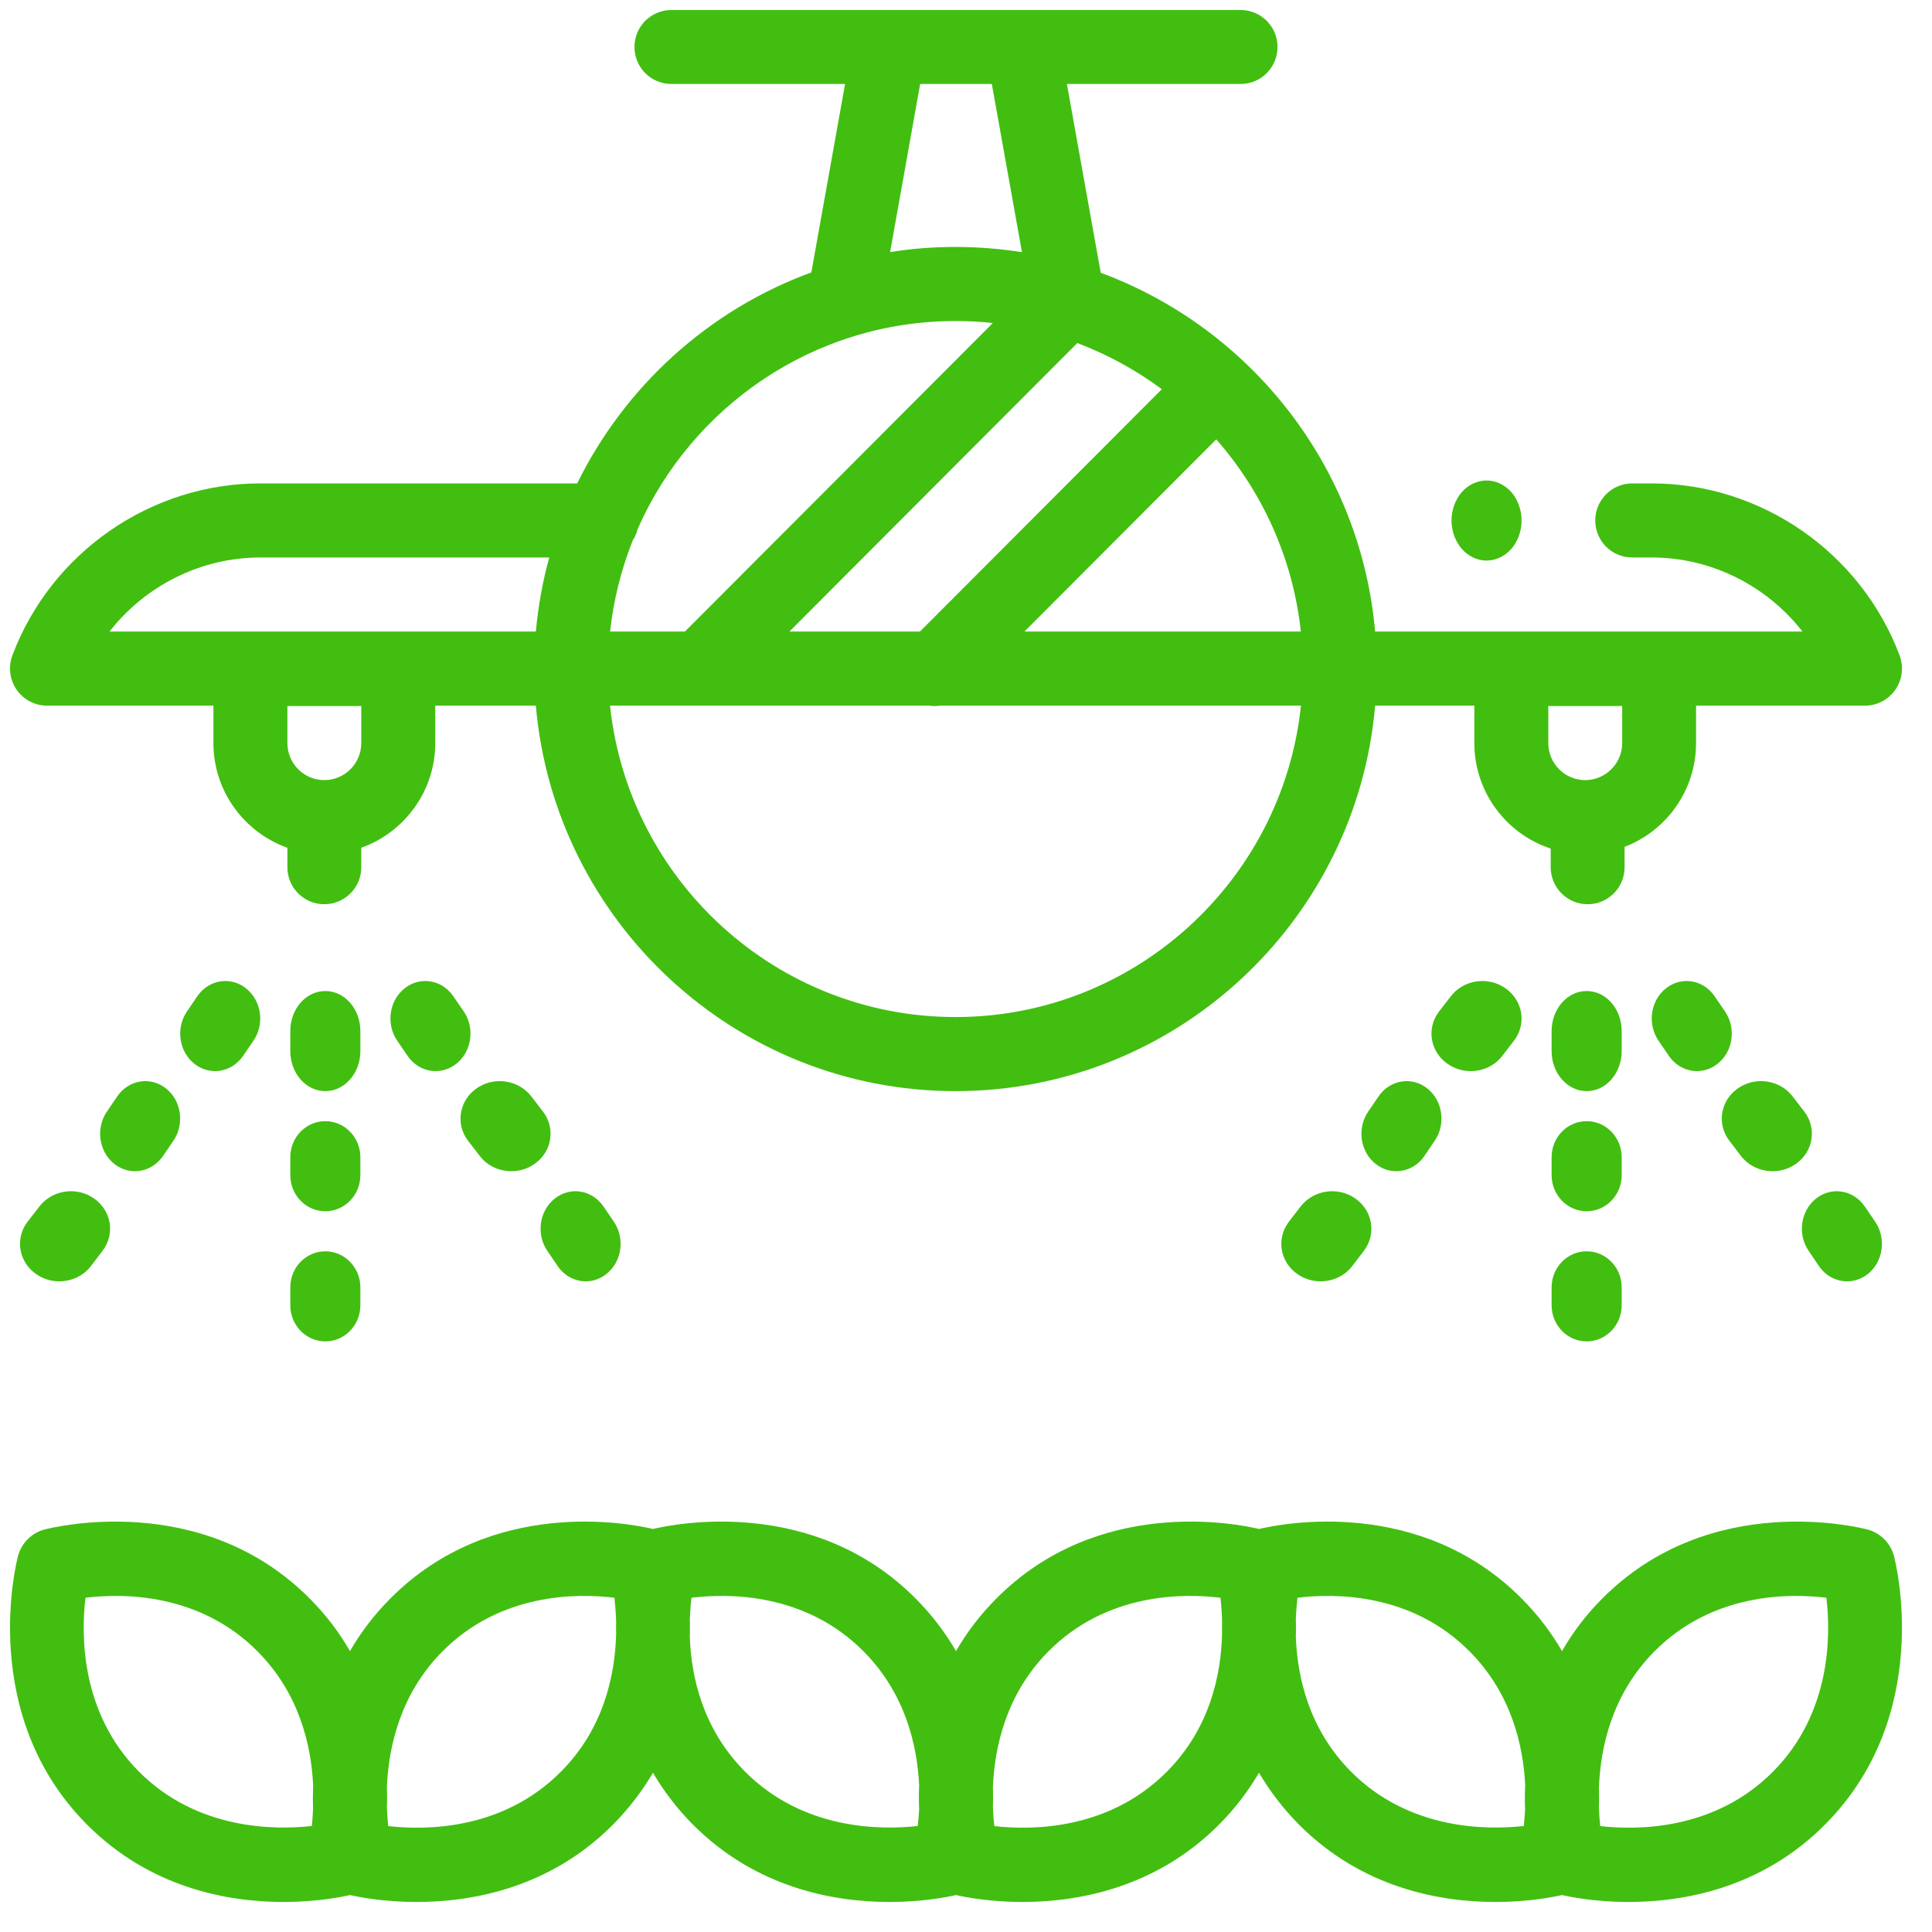 <svg width="193" height="193" xmlns="http://www.w3.org/2000/svg" xmlns:xlink="http://www.w3.org/1999/xlink" overflow="hidden"><defs><clipPath id="clip0"><rect x="2222" y="1113" width="193" height="193"/></clipPath></defs><g clip-path="url(#clip0)" transform="translate(-2222 -1113)"><path d="M2372.98 1162.16C2372.32 1161.42 2371.42 1161 2370.5 1161 2369.58 1161 2368.68 1161.42 2368.03 1162.16 2367.38 1162.91 2367 1163.94 2367 1165 2367 1166.05 2367.38 1167.08 2368.03 1167.83 2368.68 1168.57 2369.58 1169 2370.5 1169 2371.42 1169 2372.32 1168.57 2372.98 1167.83 2373.63 1167.08 2374 1166.05 2374 1165 2374 1163.94 2373.63 1162.91 2372.98 1162.16Z" fill="#42be11" fill-rule="evenodd" fill-opacity="1"/><path d="M2411.77 1178.49C2407.91 1168.21 2397.96 1161.29 2387 1161.29L2385.05 1161.29C2383.01 1161.29 2381.36 1162.96 2381.36 1164.99 2381.36 1167.04 2383.01 1168.69 2385.05 1168.69L2387 1168.69C2392.96 1168.69 2398.5 1171.52 2402.06 1176.09L2359.37 1176.09C2357.92 1159.58 2346.92 1145.78 2331.96 1140.25L2328.58 1121.39 2345.93 1121.39C2347.97 1121.39 2349.62 1119.74 2349.62 1117.69 2349.62 1115.65 2347.97 1114 2345.93 1114L2324.16 1114 2310.83 1114 2289.07 1114C2287.03 1114 2285.38 1115.65 2285.38 1117.69 2285.38 1119.74 2287.03 1121.39 2289.07 1121.39L2306.42 1121.39 2303.05 1140.21C2292.81 1143.96 2284.43 1151.58 2279.66 1161.29L2248 1161.29C2237.04 1161.29 2227.09 1168.21 2223.23 1178.49 2222.81 1179.63 2222.97 1180.9 2223.66 1181.9 2224.35 1182.9 2225.49 1183.49 2226.69 1183.49L2243.32 1183.49 2243.32 1187.23C2243.32 1192.05 2246.41 1196.16 2250.71 1197.69L2250.71 1199.64C2250.71 1201.68 2252.36 1203.33 2254.4 1203.33 2256.43 1203.33 2258.09 1201.68 2258.09 1199.64L2258.09 1197.69C2262.38 1196.16 2265.48 1192.05 2265.48 1187.23L2265.48 1183.49 2275.53 1183.49C2277.39 1205.04 2295.48 1222 2317.45 1222 2339.43 1222 2357.52 1205.04 2359.37 1183.49L2369.28 1183.49 2369.28 1187.23C2369.28 1192.14 2372.49 1196.32 2376.91 1197.77L2376.91 1199.64C2376.91 1201.68 2378.57 1203.33 2380.6 1203.33 2382.64 1203.33 2384.29 1201.68 2384.29 1199.64L2384.29 1197.6C2388.46 1196 2391.43 1191.96 2391.43 1187.23L2391.43 1183.49 2408.31 1183.49C2409.52 1183.49 2410.65 1182.9 2411.34 1181.9 2412.03 1180.9 2412.19 1179.63 2411.77 1178.49ZM2258.09 1187.23C2258.09 1189.27 2256.43 1190.93 2254.4 1190.93 2252.36 1190.93 2250.71 1189.27 2250.71 1187.23L2250.71 1183.53 2258.09 1183.53 2258.09 1187.23ZM2275.53 1176.09 2232.94 1176.09C2236.5 1171.52 2242.05 1168.69 2248 1168.69L2276.87 1168.69C2276.21 1171.08 2275.76 1173.55 2275.53 1176.09ZM2351.95 1176.09 2324.34 1176.09 2343.5 1156.89C2348.11 1162.14 2351.16 1168.78 2351.95 1176.09ZM2329.62 1147.27C2332.66 1148.42 2335.5 1149.98 2338.06 1151.88L2313.9 1176.09 2300.86 1176.09 2329.62 1147.27ZM2313.92 1121.39 2321.08 1121.39 2324.09 1138.19C2321.93 1137.85 2319.71 1137.67 2317.45 1137.67 2315.22 1137.67 2313.05 1137.84 2310.92 1138.18L2313.92 1121.39ZM2285.21 1166.98C2285.44 1166.64 2285.6 1166.25 2285.7 1165.85 2291.08 1153.62 2303.29 1145.07 2317.45 1145.07 2318.72 1145.07 2319.96 1145.13 2321.18 1145.27L2290.42 1176.09 2282.95 1176.09C2283.29 1172.91 2284.07 1169.85 2285.21 1166.98ZM2317.45 1214.6C2299.56 1214.6 2284.78 1200.95 2282.94 1183.49L2314.86 1183.49C2315.03 1183.52 2315.21 1183.53 2315.38 1183.53 2315.57 1183.53 2315.74 1183.52 2315.92 1183.49L2351.96 1183.49C2350.13 1200.95 2335.35 1214.6 2317.45 1214.6ZM2384.05 1187.23C2384.05 1189.27 2382.39 1190.93 2380.36 1190.93 2378.32 1190.93 2376.67 1189.27 2376.67 1187.23L2376.67 1183.53 2384.05 1183.53 2384.05 1187.23Z" fill="#42be11" fill-rule="evenodd" fill-opacity="1"/><path d="M2231.4 1232.73C2229.66 1231.5 2227.21 1231.86 2225.93 1233.53L2224.76 1235.04C2223.48 1236.7 2223.85 1239.05 2225.6 1240.27 2226.3 1240.76 2227.11 1241 2227.92 1241 2229.12 1241 2230.31 1240.48 2231.08 1239.48L2232.24 1237.96C2233.52 1236.3 2233.15 1233.95 2231.4 1232.73Z" fill="#42be11" fill-rule="evenodd" fill-opacity="1"/><path d="M2238.58 1221.73C2237.02 1220.5 2234.85 1220.86 2233.71 1222.53L2232.68 1224.04C2231.54 1225.7 2231.87 1228.05 2233.42 1229.27 2234.04 1229.76 2234.77 1230 2235.48 1230 2236.55 1230 2237.61 1229.47 2238.29 1228.47L2239.32 1226.96C2240.46 1225.3 2240.13 1222.95 2238.58 1221.73Z" fill="#42be11" fill-rule="evenodd" fill-opacity="1"/><path d="M2246.57 1211.73C2245.03 1210.5 2242.85 1210.86 2241.71 1212.52L2240.68 1214.04C2239.54 1215.7 2239.87 1218.05 2241.42 1219.27 2242.04 1219.76 2242.77 1220 2243.48 1220 2244.55 1220 2245.61 1219.47 2246.29 1218.47L2247.32 1216.96C2248.46 1215.3 2248.13 1212.96 2246.57 1211.73Z" fill="#42be11" fill-rule="evenodd" fill-opacity="1"/><path d="M2268.33 1214.04 2267.29 1212.53C2266.15 1210.86 2263.97 1210.5 2262.42 1211.73 2260.87 1212.96 2260.54 1215.3 2261.68 1216.96L2262.71 1218.47C2263.39 1219.47 2264.45 1220 2265.52 1220 2266.23 1220 2266.96 1219.76 2267.58 1219.27 2269.13 1218.05 2269.46 1215.7 2268.33 1214.04Z" fill="#42be11" fill-rule="evenodd" fill-opacity="1"/><path d="M2283.32 1235.04 2282.29 1233.53C2281.15 1231.86 2278.97 1231.5 2277.42 1232.73 2275.87 1233.95 2275.54 1236.3 2276.68 1237.96L2277.71 1239.48C2278.39 1240.48 2279.45 1241 2280.52 1241 2281.24 1241 2281.95 1240.76 2282.57 1240.27 2284.13 1239.05 2284.46 1236.71 2283.32 1235.04Z" fill="#42be11" fill-rule="evenodd" fill-opacity="1"/><path d="M2276.24 1224.04 2275.08 1222.53C2273.79 1220.86 2271.34 1220.5 2269.6 1221.73 2267.86 1222.95 2267.48 1225.3 2268.76 1226.96L2269.93 1228.48C2270.69 1229.48 2271.88 1230 2273.09 1230 2273.89 1230 2274.71 1229.76 2275.4 1229.27 2277.15 1228.05 2277.52 1225.7 2276.24 1224.04Z" fill="#42be11" fill-rule="evenodd" fill-opacity="1"/><path d="M2254.5 1225C2252.56 1225 2251 1226.61 2251 1228.6L2251 1230.4C2251 1232.38 2252.56 1234 2254.5 1234 2256.43 1234 2258 1232.38 2258 1230.4L2258 1228.6C2258 1226.62 2256.43 1225 2254.5 1225Z" fill="#42be11" fill-rule="evenodd" fill-opacity="1"/><path d="M2254.5 1238C2252.56 1238 2251 1239.62 2251 1241.6L2251 1243.4C2251 1245.38 2252.56 1247 2254.5 1247 2256.43 1247 2258 1245.38 2258 1243.4L2258 1241.6C2258 1239.62 2256.43 1238 2254.5 1238Z" fill="#42be11" fill-rule="evenodd" fill-opacity="1"/><path d="M2254.5 1212C2252.56 1212 2251 1213.79 2251 1216L2251 1218C2251 1220.21 2252.56 1222 2254.5 1222 2256.43 1222 2258 1220.21 2258 1218L2258 1216C2258 1213.79 2256.43 1212 2254.5 1212Z" fill="#42be11" fill-rule="evenodd" fill-opacity="1"/><path d="M2364.58 1221.73C2363.03 1220.5 2360.85 1220.86 2359.71 1222.53L2358.68 1224.04C2357.54 1225.7 2357.87 1228.05 2359.42 1229.27 2360.04 1229.76 2360.76 1230 2361.48 1230 2362.55 1230 2363.61 1229.48 2364.29 1228.48L2365.32 1226.96C2366.46 1225.3 2366.13 1222.95 2364.58 1221.73Z" fill="#42be11" fill-rule="evenodd" fill-opacity="1"/><path d="M2357.4 1232.73C2355.66 1231.5 2353.21 1231.86 2351.92 1233.53L2350.76 1235.04C2349.48 1236.71 2349.85 1239.05 2351.6 1240.27 2352.3 1240.76 2353.11 1241 2353.91 1241 2355.12 1241 2356.31 1240.48 2357.08 1239.48L2358.24 1237.96C2359.52 1236.3 2359.14 1233.95 2357.4 1232.73Z" fill="#42be11" fill-rule="evenodd" fill-opacity="1"/><path d="M2372.4 1211.73C2370.66 1210.5 2368.2 1210.86 2366.93 1212.53L2365.76 1214.04C2364.48 1215.7 2364.85 1218.05 2366.6 1219.27 2367.3 1219.76 2368.11 1220 2368.92 1220 2370.12 1220 2371.32 1219.47 2372.08 1218.47L2373.24 1216.96C2374.52 1215.3 2374.15 1212.96 2372.4 1211.73Z" fill="#42be11" fill-rule="evenodd" fill-opacity="1"/><path d="M2409.32 1235.04 2408.29 1233.53C2407.15 1231.86 2404.97 1231.5 2403.42 1232.73 2401.87 1233.95 2401.54 1236.3 2402.68 1237.96L2403.71 1239.48C2404.39 1240.48 2405.45 1241 2406.52 1241 2407.24 1241 2407.96 1240.76 2408.58 1240.28 2410.13 1239.05 2410.46 1236.71 2409.32 1235.04Z" fill="#42be11" fill-rule="evenodd" fill-opacity="1"/><path d="M2402.24 1224.04 2401.08 1222.53C2399.8 1220.86 2397.34 1220.5 2395.6 1221.73 2393.85 1222.95 2393.48 1225.3 2394.76 1226.96L2395.92 1228.48C2396.69 1229.48 2397.88 1230 2399.08 1230 2399.89 1230 2400.7 1229.76 2401.4 1229.27 2403.15 1228.05 2403.52 1225.7 2402.24 1224.04Z" fill="#42be11" fill-rule="evenodd" fill-opacity="1"/><path d="M2394.32 1214.04 2393.29 1212.53C2392.15 1210.86 2389.98 1210.5 2388.42 1211.73 2386.87 1212.96 2386.54 1215.3 2387.68 1216.96L2388.71 1218.47C2389.39 1219.47 2390.45 1220 2391.52 1220 2392.23 1220 2392.96 1219.76 2393.58 1219.27 2395.13 1218.05 2395.46 1215.7 2394.32 1214.04Z" fill="#42be11" fill-rule="evenodd" fill-opacity="1"/><path d="M2380.5 1212C2378.57 1212 2377 1213.79 2377 1216L2377 1218C2377 1220.21 2378.57 1222 2380.5 1222 2382.44 1222 2384 1220.21 2384 1218L2384 1216C2384 1213.79 2382.44 1212 2380.5 1212Z" fill="#42be11" fill-rule="evenodd" fill-opacity="1"/><path d="M2380.5 1238C2378.57 1238 2377 1239.62 2377 1241.6L2377 1243.4C2377 1245.38 2378.57 1247 2380.5 1247 2382.44 1247 2384 1245.38 2384 1243.4L2384 1241.6C2384 1239.62 2382.44 1238 2380.5 1238Z" fill="#42be11" fill-rule="evenodd" fill-opacity="1"/><path d="M2380.5 1225C2378.57 1225 2377 1226.61 2377 1228.6L2377 1230.4C2377 1232.38 2378.57 1234 2380.5 1234 2382.44 1234 2384 1232.38 2384 1230.4L2384 1228.6C2384 1226.62 2382.44 1225 2380.5 1225Z" fill="#42be11" fill-rule="evenodd" fill-opacity="1"/><path d="M2411.2 1268.44C2410.86 1267.16 2409.86 1266.15 2408.59 1265.8 2407.95 1265.64 2392.91 1261.75 2382.03 1272.72 2380.38 1274.38 2379.07 1276.14 2378.04 1277.94 2377 1276.14 2375.69 1274.38 2374.04 1272.72 2363.85 1262.43 2349.98 1265.21 2347.77 1265.74 2345.56 1265.21 2331.69 1262.43 2321.5 1272.72 2319.85 1274.38 2318.54 1276.14 2317.5 1277.94 2316.46 1276.14 2315.15 1274.38 2313.5 1272.72 2303.31 1262.43 2289.44 1265.21 2287.23 1265.74 2285.02 1265.21 2271.15 1262.43 2260.96 1272.72 2259.31 1274.38 2258 1276.14 2256.96 1277.94 2255.93 1276.14 2254.62 1274.38 2252.97 1272.72 2242.1 1261.75 2227.05 1265.64 2226.41 1265.8 2225.14 1266.15 2224.14 1267.16 2223.8 1268.44 2223.63 1269.08 2219.78 1284.26 2230.65 1295.23 2237 1301.63 2244.8 1303 2250.32 1303 2253.63 1303 2256.12 1302.5 2256.97 1302.31 2257.81 1302.5 2260.29 1303 2263.61 1303 2269.13 1303 2276.94 1301.63 2283.28 1295.23 2284.9 1293.58 2286.2 1291.85 2287.23 1290.09 2288.26 1291.85 2289.55 1293.58 2291.18 1295.23 2297.53 1301.63 2305.34 1303 2310.86 1303 2314.18 1303 2316.66 1302.5 2317.5 1302.31 2318.35 1302.5 2320.83 1303 2324.14 1303 2329.66 1303 2337.47 1301.63 2343.82 1295.23 2345.45 1293.58 2346.74 1291.85 2347.77 1290.09 2348.8 1291.85 2350.1 1293.58 2351.72 1295.23 2358.07 1301.63 2365.87 1303 2371.39 1303 2374.71 1303 2377.19 1302.5 2378.04 1302.31 2378.88 1302.5 2381.37 1303 2384.68 1303 2390.2 1303 2398.01 1301.63 2404.35 1295.23 2415.22 1284.27 2411.37 1269.08 2411.2 1268.44ZM2253.27 1293.77C2253.25 1294.37 2253.2 1294.92 2253.15 1295.41 2249.37 1295.83 2241.65 1295.79 2235.86 1289.96 2230.06 1284.1 2230.09 1276.37 2230.54 1272.61 2234.28 1272.15 2241.93 1272.12 2247.74 1277.98 2251.9 1282.17 2253.09 1287.34 2253.28 1291.33 2253.25 1292.19 2253.25 1293 2253.27 1293.77ZM2283.55 1276.25C2283.44 1280.27 2282.35 1285.64 2278.06 1289.96 2272.26 1295.82 2264.58 1295.85 2260.78 1295.42 2260.73 1294.89 2260.68 1294.28 2260.65 1293.61 2260.68 1292.95 2260.68 1292.26 2260.65 1291.52 2260.82 1287.5 2261.98 1282.22 2266.19 1277.98 2271.99 1272.12 2279.65 1272.15 2283.38 1272.61 2283.45 1273.28 2283.52 1274.07 2283.55 1274.95 2283.54 1275.37 2283.54 1275.8 2283.55 1276.25ZM2313.82 1293.77C2313.78 1294.37 2313.74 1294.92 2313.68 1295.41 2309.91 1295.83 2302.19 1295.79 2296.41 1289.96 2292.2 1285.72 2291.05 1280.51 2290.91 1276.52 2290.93 1275.9 2290.93 1275.3 2290.91 1274.72 2290.95 1273.93 2291 1273.22 2291.08 1272.61 2294.82 1272.15 2302.47 1272.12 2308.28 1277.98 2312.44 1282.17 2313.62 1287.34 2313.82 1291.33 2313.78 1292.19 2313.79 1293 2313.82 1293.77ZM2344.08 1276.25C2343.98 1280.27 2342.88 1285.64 2338.59 1289.96 2332.79 1295.82 2325.11 1295.85 2321.33 1295.42 2321.27 1294.89 2321.22 1294.28 2321.19 1293.61 2321.21 1292.95 2321.21 1292.26 2321.19 1291.52 2321.35 1287.5 2322.52 1282.22 2326.72 1277.98 2332.53 1272.12 2340.18 1272.15 2343.92 1272.61 2344 1273.28 2344.06 1274.07 2344.08 1274.95 2344.07 1275.37 2344.07 1275.8 2344.08 1276.25ZM2374.35 1293.77C2374.32 1294.37 2374.27 1294.92 2374.22 1295.41 2370.44 1295.83 2362.72 1295.79 2356.94 1289.96 2352.74 1285.72 2351.6 1280.51 2351.45 1276.52 2351.47 1275.9 2351.47 1275.3 2351.45 1274.72 2351.48 1273.93 2351.55 1273.22 2351.61 1272.61 2355.35 1272.15 2363.01 1272.12 2368.82 1277.98 2372.97 1282.17 2374.17 1287.34 2374.36 1291.33 2374.32 1292.19 2374.32 1293 2374.35 1293.77ZM2399.14 1289.96C2393.33 1295.82 2385.64 1295.85 2381.86 1295.42 2381.8 1294.89 2381.75 1294.28 2381.73 1293.61 2381.75 1292.95 2381.75 1292.26 2381.73 1291.52 2381.89 1287.5 2383.05 1282.22 2387.26 1277.98 2393.06 1272.12 2400.71 1272.15 2404.45 1272.61 2404.9 1276.37 2404.92 1284.12 2399.14 1289.96Z" fill="#42be11" fill-rule="evenodd" fill-opacity="1"/></g></svg>